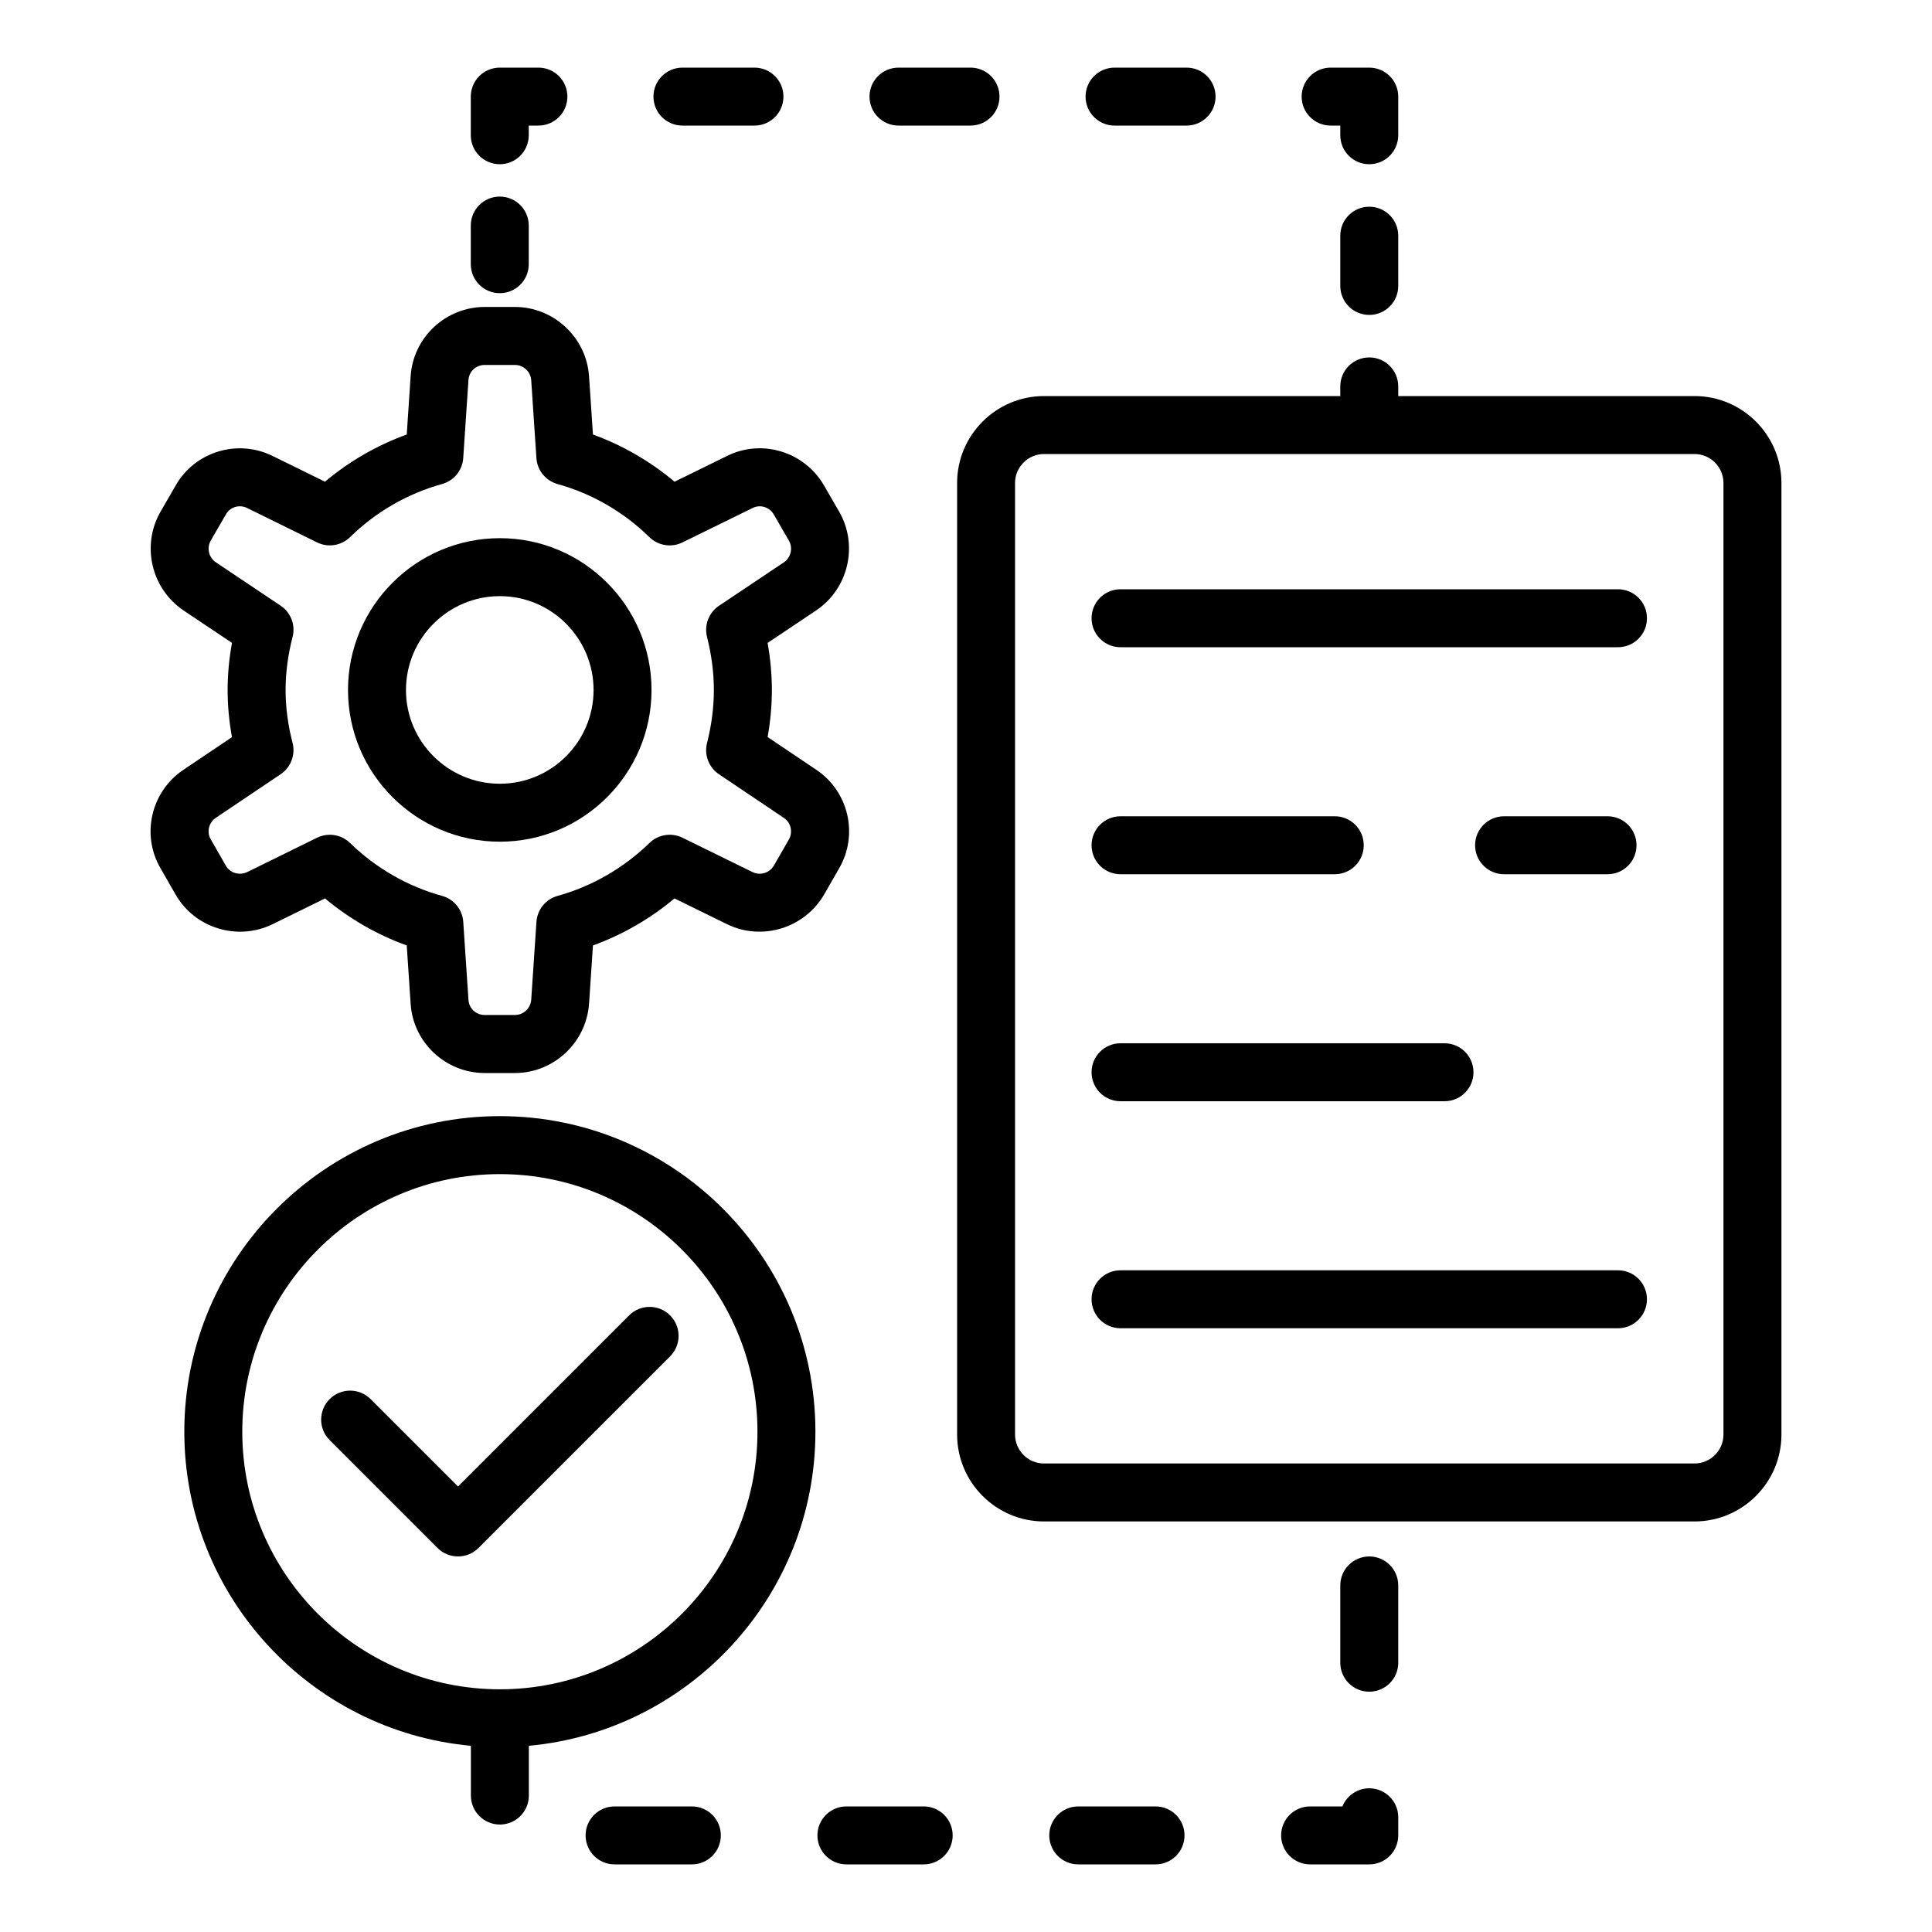 <svg id="Layer_1" viewBox="0 0 100 100" xmlns="http://www.w3.org/2000/svg"><g id="XMLID_85_"><path id="XMLID_132_" d="m43.428 44.954c1.02-1.744.502-3.989-1.179-5.112l-2.517-1.693c.146-.819.22-1.634.22-2.432 0-.797-.074-1.613-.221-2.439l2.521-1.688c1.668-1.128 2.186-3.375 1.179-5.113l-.781-1.352c-1.017-1.753-3.227-2.421-5.018-1.524l-2.717 1.332c-1.258-1.056-2.691-1.885-4.224-2.442l-.203-3.033c-.147-2.002-1.832-3.57-3.836-3.57h-1.56c-2.021 0-3.707 1.574-3.837 3.58l-.202 3.022c-1.538.557-2.974 1.386-4.233 2.443l-2.702-1.328c-1.818-.902-4.027-.229-5.025 1.523l-.779 1.348c-1.008 1.74-.491 3.986 1.183 5.119l2.51 1.681c-.149.819-.225 1.637-.225 2.443 0 .801.076 1.617.225 2.435l-2.507 1.687c-1.684 1.123-2.204 3.37-1.189 5.104l.781 1.362c1.001 1.739 3.204 2.414 5.022 1.528l2.709-1.332c1.261 1.053 2.696 1.879 4.23 2.434l.202 3.02c.131 2.009 1.816 3.583 3.837 3.583h1.56c2.004 0 3.689-1.568 3.837-3.58l.202-3.023c1.529-.556 2.962-1.381 4.221-2.434l2.719 1.333c1.799.881 4.002.215 5.022-1.53zm-2.596-1.503-.774 1.349c-.225.384-.709.533-1.105.34l-3.63-1.78c-.569-.279-1.253-.171-1.706.271-1.338 1.302-2.982 2.249-4.754 2.739-.614.17-1.054.71-1.097 1.346l-.27 4.03c-.032.443-.403.79-.844.79h-1.56c-.452 0-.814-.334-.844-.78l-.27-4.04c-.042-.637-.483-1.177-1.099-1.346-1.777-.489-3.423-1.436-4.761-2.738-.287-.279-.664-.425-1.047-.425-.225 0-.451.05-.661.154l-3.615 1.777c-.401.193-.886.05-1.103-.327l-.786-1.371c-.217-.37-.102-.866.262-1.108l3.36-2.26c.528-.355.775-1.005.615-1.622-.24-.923-.361-1.843-.361-2.733 0-.896.122-1.82.361-2.743.161-.617-.087-1.269-.617-1.624l-3.354-2.246c-.368-.249-.484-.743-.261-1.127l.784-1.357c.217-.38.695-.523 1.095-.326l3.62 1.78c.571.281 1.257.171 1.711-.275 1.332-1.305 2.978-2.254 4.758-2.745.615-.169 1.056-.709 1.098-1.346l.271-4.042c.029-.443.391-.777.843-.777h1.56c.441 0 .812.347.844.78l.27 4.04c.042.636.482 1.175 1.096 1.346 1.776.492 3.419 1.441 4.75 2.746.455.445 1.14.555 1.71.275l3.641-1.785c.389-.194.869-.044 1.09.339l.781 1.352c.221.382.106.876-.257 1.122l-3.36 2.25c-.526.353-.774.997-.621 1.61.239.956.355 1.857.355 2.756 0 .889-.119 1.812-.354 2.743-.155.614.092 1.259.618 1.612l3.36 2.26c.001.001.003.002.005.003.358.239.474.735.251 1.116z"/><path id="XMLID_140_" d="m25.873 27.856c-4.334 0-7.86 3.526-7.86 7.86 0 4.328 3.526 7.85 7.86 7.85 4.329 0 7.85-3.521 7.85-7.85-0-4.334-3.521-7.86-7.85-7.86zm0 12.71c-2.68 0-4.86-2.175-4.86-4.85 0-2.68 2.18-4.86 4.86-4.86 2.674 0 4.85 2.18 4.85 4.86-0 2.674-2.176 4.85-4.85 4.85z"/><path id="XMLID_144_" d="m87.706 20.5h-15.333v-.5c0-.829-.671-1.5-1.5-1.5s-1.5.671-1.5 1.5v.5h-15.333c-2.481 0-4.5 2.019-4.5 4.5v49.25c0 2.481 2.019 4.5 4.5 4.5h33.667c2.481 0 4.5-2.019 4.5-4.5v-49.25c0-2.481-2.019-4.5-4.5-4.5zm1.5 53.75c0 .827-.673 1.5-1.5 1.5h-33.667c-.827 0-1.5-.673-1.5-1.5v-49.25c0-.827.673-1.5 1.5-1.5h33.667c.827 0 1.5.673 1.5 1.5z"/><path id="XMLID_145_" d="m83.746 30.5h-25.747c-.829 0-1.5.671-1.5 1.5s.671 1.5 1.5 1.5h25.747c.829 0 1.5-.671 1.5-1.5s-.671-1.5-1.5-1.5z"/><path id="XMLID_146_" d="m57.999 45.25h11.088c.829 0 1.5-.671 1.5-1.5s-.671-1.5-1.5-1.5h-11.088c-.829 0-1.5.671-1.5 1.5s.671 1.5 1.5 1.5z"/><path id="XMLID_147_" d="m83.206 45.25c.829 0 1.5-.671 1.5-1.5s-.671-1.5-1.5-1.5h-5.355c-.829 0-1.5.671-1.5 1.5s.671 1.5 1.5 1.5z"/><path id="XMLID_148_" d="m57.999 57h16.768c.829 0 1.5-.671 1.5-1.5s-.671-1.5-1.5-1.5h-16.768c-.829 0-1.5.671-1.5 1.5s.671 1.5 1.5 1.5z"/><path id="XMLID_149_" d="m83.746 65.75h-25.747c-.829 0-1.5.671-1.5 1.5s.671 1.5 1.5 1.5h25.747c.829 0 1.5-.671 1.5-1.5s-.671-1.5-1.5-1.5z"/><path id="XMLID_152_" d="m25.873 57.771c-9.006 0-16.333 7.327-16.333 16.333 0 8.5 6.528 15.497 14.833 16.258v2.576c0 .829.671 1.5 1.5 1.5s1.5-.671 1.5-1.5v-2.576c8.305-.761 14.833-7.758 14.833-16.258 0-9.006-7.327-16.333-16.333-16.333zm0 29.667c-7.352 0-13.333-5.981-13.333-13.333s5.981-13.333 13.333-13.333 13.333 5.981 13.333 13.333-5.981 13.333-13.333 13.333z"/><path id="XMLID_153_" d="m32.562 68.085-8.856 8.856-4.523-4.523c-.586-.586-1.535-.586-2.121 0-.586.585-.586 1.536 0 2.121l5.583 5.583c.293.293.677.439 1.061.439s.768-.146 1.061-.439l9.917-9.917c.586-.585.586-1.536 0-2.121-.586-.586-1.535-.586-2.121 0z"/><path id="XMLID_154_" d="m25.868 15.175c.829 0 1.5-.671 1.5-1.5v-2c0-.829-.671-1.5-1.5-1.5s-1.5.671-1.5 1.5v2c0 .829.671 1.5 1.5 1.5z"/><path id="XMLID_155_" d="m25.868 8.5c.829 0 1.5-.671 1.5-1.5v-.5h.5c.829 0 1.5-.671 1.5-1.5s-.671-1.5-1.5-1.5h-2c-.829 0-1.5.671-1.5 1.5v2c0 .829.671 1.5 1.5 1.5z"/><path id="XMLID_156_" d="m35.323 6.5h3.728c.829 0 1.5-.671 1.5-1.5s-.671-1.5-1.5-1.5h-3.728c-.829 0-1.5.671-1.5 1.5s.671 1.5 1.5 1.5z"/><path id="XMLID_157_" d="m57.689 6.5h3.728c.829 0 1.5-.671 1.5-1.5s-.671-1.5-1.5-1.5h-3.728c-.829 0-1.5.671-1.5 1.5s.671 1.5 1.5 1.5z"/><path id="XMLID_158_" d="m46.506 6.5h3.728c.829 0 1.5-.671 1.5-1.5s-.671-1.5-1.5-1.5h-3.728c-.829 0-1.5.671-1.5 1.5s.671 1.5 1.5 1.5z"/><path id="XMLID_159_" d="m68.873 6.5h.5v.5c0 .829.671 1.5 1.5 1.5s1.5-.671 1.5-1.5v-2c0-.829-.671-1.5-1.5-1.5h-2c-.829 0-1.5.671-1.5 1.5s.671 1.5 1.5 1.5z"/><path id="XMLID_160_" d="m70.873 10.7c-.829 0-1.5.671-1.5 1.5v2.6c0 .829.671 1.5 1.5 1.5s1.5-.671 1.5-1.5v-2.6c0-.829-.671-1.5-1.5-1.5z"/><path id="XMLID_161_" d="m35.81 93.5h-4c-.829 0-1.5.671-1.5 1.5s.671 1.5 1.5 1.5h4c.829 0 1.5-.671 1.5-1.5s-.671-1.5-1.5-1.5z"/><path id="XMLID_162_" d="m70.873 80.562c-.829 0-1.5.671-1.5 1.5v4c0 .829.671 1.5 1.5 1.5s1.5-.671 1.5-1.5v-4c0-.829-.671-1.5-1.5-1.5z"/><path id="XMLID_163_" d="m47.81 93.5h-4c-.829 0-1.5.671-1.5 1.5s.671 1.5 1.5 1.5h4c.829 0 1.5-.671 1.5-1.5s-.671-1.5-1.5-1.5z"/><path id="XMLID_164_" d="m70.873 92.562c-.629 0-1.168.388-1.391.938h-1.671c-.829 0-1.5.671-1.5 1.5s.671 1.5 1.5 1.5h3.062c.829 0 1.5-.671 1.5-1.5v-.938c0-.829-.671-1.5-1.5-1.5z"/><path id="XMLID_165_" d="m59.81 93.5h-4c-.829 0-1.5.671-1.5 1.5s.671 1.5 1.5 1.5h4c.829 0 1.5-.671 1.5-1.5s-.671-1.5-1.5-1.5z"/></g></svg>